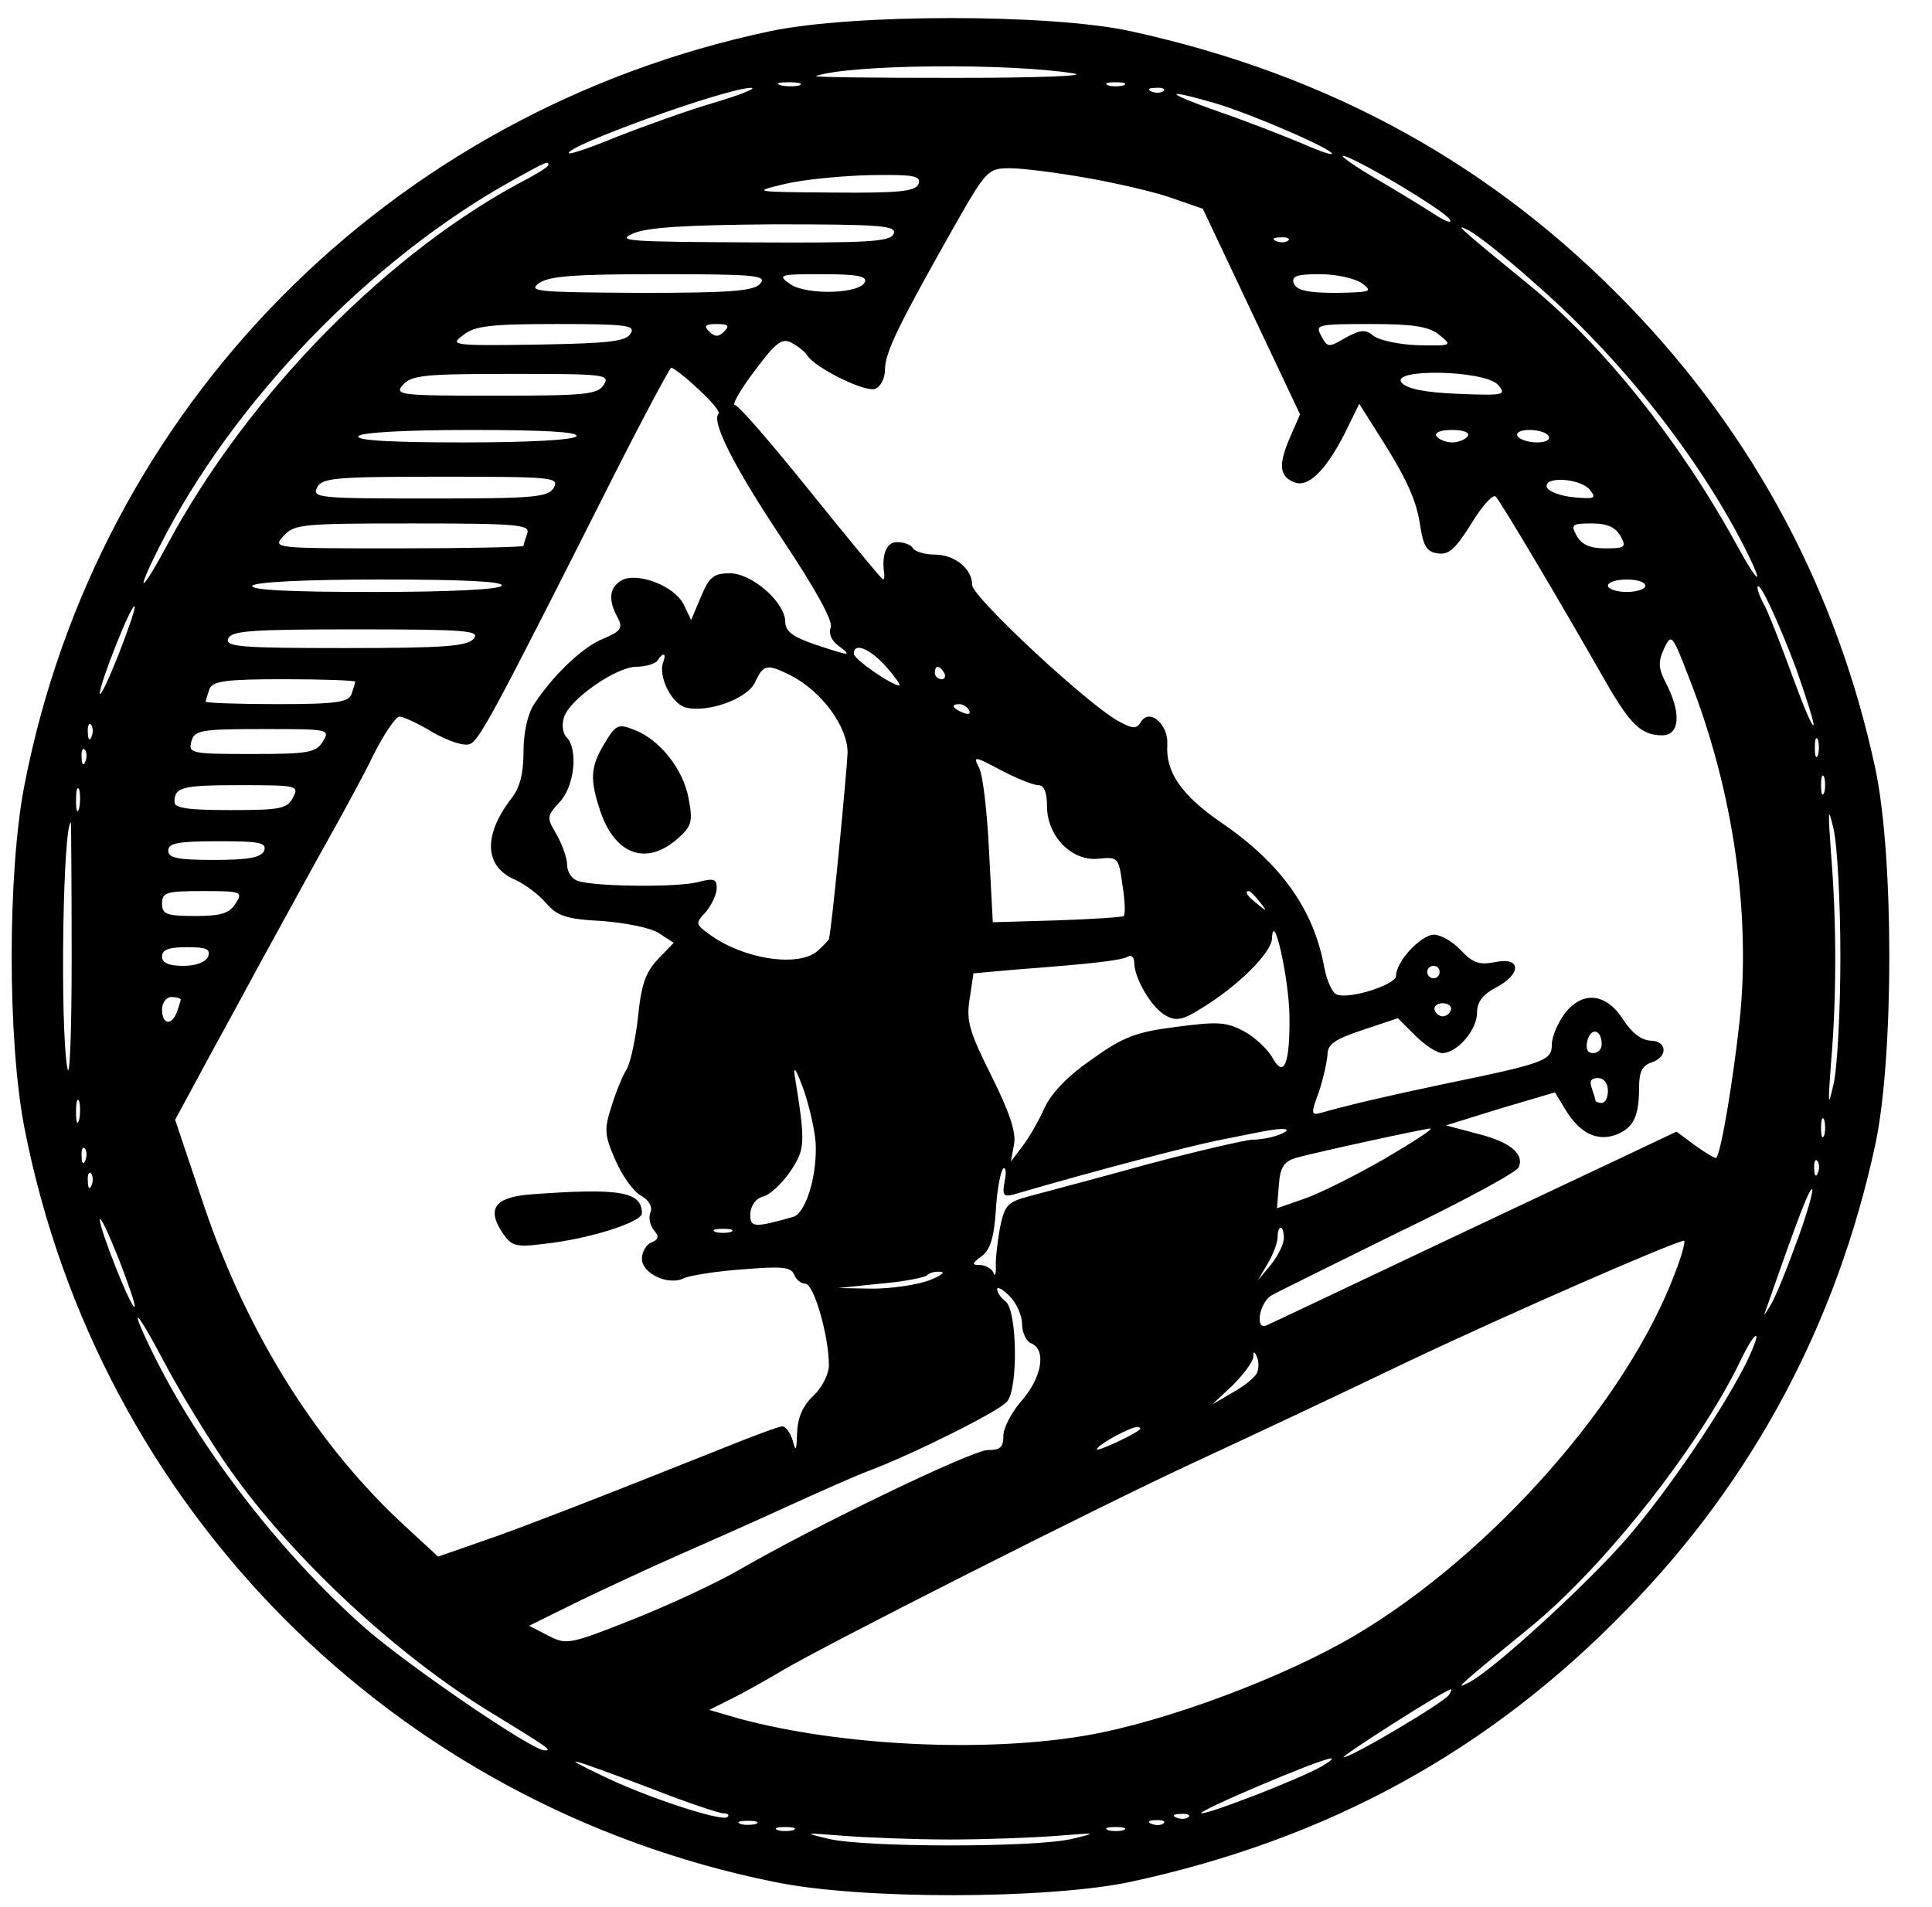 <?xml version="1.0" encoding="UTF-8" standalone="yes"?>
<svg version="1.0" xmlns="http://www.w3.org/2000/svg" width="100%" height="100%" viewBox="0 0 310 306" preserveAspectRatio="xMidYMid meet">
  <g transform="translate(0,306) scale(0.1,-0.1)" fill="#000000" stroke="none">
    <path d="M1236 3010 c-611 -129 -1079 -602 -1197 -1211 -27 -140 -27 -408 0
-548 119 -611 591 -1087 1203 -1211 139 -29 439 -28 572 0 319 69 577 211 797
438 202 207 336 458 398 745 30 140 30 464 0 604 -61 284 -194 533 -393 740
-219 228 -482 373 -802 443 -129 28 -445 28 -578 0z m488 -68 c21 -4 -65 -7
-192 -7 -128 0 -228 1 -223 3 57 19 310 21 415 4z m-441 -19 c-7 -2 -21 -2
-30 0 -10 3 -4 5 12 5 17 0 24 -2 18 -5z m520 0 c-7 -2 -19 -2 -25 0 -7 3 -2
5 12 5 14 0 19 -2 13 -5z m-658 -28 c-44 -13 -113 -38 -154 -54 -41 -17 -76
-29 -78 -27 -10 10 253 105 292 105 11 0 -16 -11 -60 -24z m722 19 c-3 -3 -12
-4 -19 -1 -8 3 -5 6 6 6 11 1 17 -2 13 -5z m84 -20 c60 -18 191 -75 186 -81
-2 -2 -26 7 -53 19 -27 11 -85 34 -129 49 -88 31 -90 38 -4 13z m291 -129 c42
-25 80 -50 84 -57 5 -7 -5 -4 -21 6 -17 11 -59 37 -95 58 -36 21 -60 38 -55
38 6 0 45 -20 87 -45z m-1362 30 c0 -2 -15 -12 -32 -21 -222 -115 -450 -346
-580 -589 -43 -80 -52 -81 -12 -2 118 233 339 462 569 589 54 30 55 30 55 23z
m861 -20 c46 -8 108 -22 137 -32 l52 -18 78 -165 78 -165 -17 -39 c-18 -42
-16 -61 8 -70 22 -9 50 19 80 77 l24 49 29 -46 c48 -75 63 -109 69 -151 5 -32
11 -41 28 -43 18 -3 29 8 54 48 17 28 35 48 39 43 8 -8 103 -168 177 -298 39
-68 57 -85 90 -85 28 0 31 35 7 82 -13 25 -14 35 -4 57 12 25 13 24 41 -49 70
-178 99 -378 80 -551 -10 -91 -29 -207 -37 -217 -1 -2 -16 7 -33 19 l-31 23
-78 -37 c-42 -20 -187 -88 -322 -152 -135 -64 -251 -119 -258 -122 -19 -8 -11
37 8 48 8 5 100 50 203 101 104 50 191 97 194 105 9 22 -15 41 -68 54 l-49 13
87 27 88 26 17 -28 c23 -38 51 -51 81 -40 28 11 37 29 37 76 0 25 5 35 20 40
27 9 25 35 -2 35 -15 1 -30 13 -43 33 -27 43 -65 48 -94 11 -11 -15 -21 -37
-21 -50 0 -26 -10 -30 -175 -64 -90 -19 -150 -33 -196 -46 -15 -4 -16 -1 -3
33 7 21 13 48 14 60 0 17 11 25 56 40 l57 19 28 -28 c15 -15 35 -28 43 -28 24
0 56 37 56 65 0 17 9 29 30 40 42 22 41 50 -1 41 -26 -5 -36 -1 -55 19 -13 14
-32 25 -43 25 -21 0 -61 -43 -61 -66 0 -14 -74 -38 -95 -30 -7 2 -16 22 -20
43 -17 94 -70 168 -167 234 -62 43 -88 80 -85 124 2 32 -28 59 -42 37 -7 -12
-13 -12 -35 0 -47 24 -236 200 -236 219 0 26 -28 49 -60 49 -16 0 -32 5 -35
10 -3 6 -15 10 -26 10 -17 0 -25 -21 -20 -52 0 -5 -1 -8 -2 -8 -2 0 -54 63
-116 140 -62 77 -116 140 -122 140 -5 0 9 25 32 55 34 46 44 53 59 45 11 -6
22 -15 25 -20 12 -20 93 -60 109 -54 9 3 16 17 16 31 0 27 22 72 109 226 54
95 56 97 92 97 20 0 74 -7 120 -15z m-267 -10 c-5 -12 -29 -15 -138 -14 -129
1 -130 1 -76 14 30 7 92 13 137 14 69 1 81 -1 77 -14z m-40 -80 c-5 -13 -39
-15 -228 -14 -196 1 -218 2 -191 14 22 10 82 14 227 15 171 0 197 -2 192 -15z
m1028 -79 c137 -119 262 -277 337 -424 33 -65 24 -63 -12 3 -91 166 -212 318
-330 415 -114 93 -125 103 -102 91 12 -5 60 -43 107 -85z m-395 68 c-3 -3 -12
-4 -19 -1 -8 3 -5 6 6 6 11 1 17 -2 13 -5z m-847 -69 c-10 -12 -45 -15 -194
-15 -161 1 -179 2 -162 15 16 12 56 15 194 15 154 0 173 -2 162 -15z m168 3
c-7 -20 -94 -22 -120 -4 -21 15 -18 16 51 16 54 0 72 -3 69 -12z m798 -3 c17
-13 14 -14 -42 -15 -46 0 -63 4 -68 15 -4 12 4 15 42 15 27 0 57 -7 68 -15z
m-1174 -80 c-7 -13 -34 -16 -150 -18 -136 -2 -141 -1 -119 15 18 15 44 18 150
18 112 0 127 -2 119 -15z m150 3 c-9 -9 -15 -9 -24 0 -9 9 -7 12 12 12 19 0
21 -3 12 -12z m1147 -5 c22 -18 21 -18 -34 -17 -30 1 -62 8 -71 15 -13 11 -21
10 -45 -3 -27 -16 -29 -16 -39 3 -10 18 -7 19 79 19 70 0 93 -4 110 -17z
m-1189 -87 c21 -19 36 -37 33 -40 -12 -12 24 -84 102 -201 54 -81 82 -132 78
-142 -4 -9 1 -21 12 -29 24 -18 19 -17 -38 2 -35 12 -47 21 -47 36 0 31 -53
78 -89 78 -26 0 -33 -6 -46 -37 l-16 -38 -12 25 c-15 30 -74 52 -99 39 -20
-11 -23 -31 -7 -60 9 -17 5 -22 -23 -34 -33 -13 -80 -58 -111 -105 -10 -15
-17 -45 -17 -76 0 -36 -6 -59 -20 -76 -45 -59 -43 -109 7 -130 15 -7 37 -23
49 -37 18 -21 32 -26 90 -29 38 -3 79 -11 92 -20 l23 -15 -25 -26 c-20 -21
-27 -41 -32 -91 -4 -36 -12 -74 -18 -85 -7 -11 -18 -38 -25 -61 -12 -37 -11
-46 7 -87 11 -25 29 -50 41 -56 12 -7 18 -17 15 -26 -4 -9 -1 -21 5 -29 9 -10
8 -15 -4 -20 -8 -3 -15 -15 -15 -26 0 -24 43 -44 68 -31 9 4 51 11 94 14 62 5
77 4 82 -8 3 -8 11 -15 18 -15 14 0 38 -84 38 -131 0 -14 -11 -36 -25 -49 -17
-16 -25 -35 -26 -59 -1 -29 -2 -32 -7 -13 -4 13 -11 23 -17 23 -5 0 -48 -16
-95 -35 -203 -81 -329 -130 -391 -151 l-66 -23 -51 47 c-141 129 -254 308
-324 514 l-47 140 33 61 c18 34 64 117 101 186 38 69 87 159 110 200 23 41 57
103 74 138 17 34 36 62 42 62 6 0 30 -11 53 -25 25 -14 50 -23 60 -19 15 6 38
48 229 427 49 97 92 177 94 177 3 0 23 -15 43 -34z m-151 7 c-9 -16 -29 -18
-174 -18 -155 0 -163 1 -148 18 14 15 36 17 175 17 148 0 157 -1 147 -17z
m1434 0 c15 -17 11 -18 -63 -15 -53 2 -83 8 -91 18 -19 23 132 20 154 -3z
m-1478 -83 c-4 -6 -75 -10 -181 -10 -114 0 -173 3 -169 10 4 6 75 10 181 10
114 0 173 -3 169 -10z m1430 0 c-3 -5 -15 -10 -25 -10 -10 0 -22 5 -25 10 -4
6 7 10 25 10 18 0 29 -4 25 -10z m130 0 c3 -6 -5 -10 -19 -10 -14 0 -28 5 -31
10 -3 6 5 10 19 10 14 0 28 -4 31 -10z m-1596 -82 c-9 -16 -29 -18 -200 -18
-178 0 -189 1 -180 18 8 15 28 17 199 17 178 0 189 -1 181 -17z m1662 -4 c11
-14 8 -15 -26 -12 -21 2 -40 9 -43 16 -6 18 53 15 69 -4z m-1705 -70 c-3 -9
-6 -18 -6 -20 0 -2 -91 -4 -202 -4 -200 0 -201 0 -183 20 17 19 31 20 208 20
168 0 188 -2 183 -16z m1754 -4 c10 -18 8 -20 -24 -20 -25 0 -38 6 -46 20 -10
18 -8 20 24 20 25 0 38 -6 46 -20z m-1795 -80 c-4 -6 -84 -10 -206 -10 -131 0
-198 3 -194 10 4 6 84 10 206 10 131 0 198 -3 194 -10z m1835 0 c0 -5 -13 -10
-30 -10 -16 0 -30 5 -30 10 0 6 14 10 30 10 17 0 30 -4 30 -10z m242 -133 c15
-43 28 -83 28 -90 -1 -7 -16 29 -34 78 -18 50 -38 100 -44 112 -7 12 -12 25
-12 30 1 16 33 -53 62 -130z m-2692 22 c-16 -40 -29 -68 -30 -62 0 16 51 145
56 140 2 -2 -10 -37 -26 -78z m570 26 c-10 -12 -46 -15 -206 -15 -168 0 -193
2 -188 15 5 13 38 15 206 15 177 0 199 -2 188 -15z m662 -45 c14 -16 24 -30
21 -30 -12 0 -73 42 -73 51 0 19 26 8 52 -21z m-358 7 c-8 -22 13 -65 35 -72
34 -10 101 13 113 41 13 28 19 29 57 10 50 -26 91 -82 91 -124 -1 -27 -25
-281 -30 -299 0 -1 -7 -9 -16 -17 -29 -30 -123 -16 -179 27 -19 14 -19 16 -2
34 9 11 17 28 17 38 0 15 -5 16 -32 9 -34 -8 -160 -7 -190 2 -10 3 -18 14 -18
26 0 11 -8 33 -17 49 -16 27 -16 29 5 52 24 25 30 85 11 104 -6 6 -8 20 -4 32
9 29 84 81 116 81 15 0 31 5 34 10 9 14 15 12 9 -3z m451 -17 c3 -5 1 -10 -4
-10 -6 0 -11 5 -11 10 0 6 2 10 4 10 3 0 8 -4 11 -10z m-945 -14 c0 -2 -3 -11
-6 -20 -5 -13 -25 -16 -120 -16 -63 0 -114 2 -114 4 0 2 3 11 6 20 5 13 25 16
120 16 63 0 114 -2 114 -4z m985 -46 c3 -6 -1 -7 -9 -4 -18 7 -21 14 -7 14 6
0 13 -4 16 -10z m-1408 -42 c-3 -8 -6 -5 -6 6 -1 11 2 17 5 13 3 -3 4 -12 1
-19z m371 -8 c-11 -18 -24 -20 -114 -20 -97 0 -102 1 -97 20 5 18 14 20 114
20 107 0 109 0 97 -20z m2399 -22 c-3 -7 -5 -2 -5 12 0 14 2 19 5 13 2 -7 2
-19 0 -25z m-2780 -10 c-3 -8 -6 -5 -6 6 -1 11 2 17 5 13 3 -3 4 -12 1 -19z
m1529 -38 c9 0 14 -11 14 -34 0 -48 40 -89 83 -84 31 3 32 2 38 -42 4 -25 5
-47 2 -50 -2 -2 -50 -5 -107 -7 l-103 -3 -6 114 c-3 63 -10 123 -16 134 -10
19 -8 19 35 -4 25 -13 52 -24 60 -24z m1261 -12 c-3 -7 -5 -2 -5 12 0 14 2 19
5 13 2 -7 2 -19 0 -25z m-2800 -25 c-3 -10 -5 -4 -5 12 0 17 2 24 5 18 2 -7 2
-21 0 -30z m343 17 c-9 -18 -21 -20 -100 -20 -68 0 -90 3 -90 13 0 24 12 27
107 27 91 0 93 -1 83 -20z m2483 -255 c0 -88 -5 -180 -11 -205 -9 -39 -9 -34
-4 35 9 102 9 226 0 335 -5 71 -5 78 4 40 6 -25 11 -117 11 -205z m-2838 -1
c0 -120 -3 -199 -7 -178 -12 69 -7 394 6 394 0 0 1 -97 1 -216z m309 171 c-5
-11 -24 -15 -80 -15 -59 0 -74 3 -74 15 0 12 16 15 80 15 66 0 78 -2 74 -15z
m-46 -85 c-10 -16 -24 -20 -65 -20 -46 0 -53 3 -53 20 0 18 7 20 65 20 63 0
65 -1 53 -20z m1643 3 c13 -16 12 -17 -3 -4 -17 13 -22 21 -14 21 2 0 10 -8
17 -17z m48 -183 c1 -78 -9 -102 -28 -66 -8 13 -28 32 -45 41 -28 15 -42 16
-109 7 -64 -8 -85 -16 -135 -52 -38 -26 -65 -54 -76 -78 -9 -20 -25 -48 -35
-61 l-19 -25 5 27 c4 19 -7 52 -36 110 -36 72 -41 89 -35 125 l6 40 67 6 c132
10 171 15 181 21 5 3 10 -1 10 -10 0 -25 28 -73 51 -85 16 -9 27 -7 57 12 59
36 112 89 113 112 2 48 27 -63 28 -124z m-1735 95 c-4 -9 -19 -15 -40 -15 -24
0 -34 5 -34 15 0 11 11 15 40 15 31 0 38 -3 34 -15z m1976 -25 c0 -5 -4 -10
-10 -10 -5 0 -10 5 -10 10 0 6 5 10 10 10 6 0 10 -4 10 -10z m-2020 -44 c0 -2
-3 -11 -6 -20 -9 -23 -24 -20 -24 4 0 11 7 20 15 20 8 0 15 -2 15 -4z m2038
-17 c-2 -6 -8 -10 -13 -10 -5 0 -11 4 -13 10 -2 6 4 11 13 11 9 0 15 -5 13
-11z m242 -55 c0 -8 -6 -14 -14 -14 -9 0 -12 7 -9 20 6 22 23 18 23 -6z
m-1261 -164 c1 -52 -17 -108 -37 -113 -63 -18 -69 -17 -68 6 1 13 9 24 21 27
11 3 30 21 43 40 24 36 25 44 7 155 -2 17 4 5 15 -25 10 -30 19 -71 19 -90z
m1271 90 c0 -11 -4 -20 -10 -20 -5 0 -10 2 -10 4 0 2 -3 11 -6 20 -4 11 -1 16
10 16 9 0 16 -8 16 -20z m-2453 -47 c-3 -10 -5 -4 -5 12 0 17 2 24 5 18 2 -7
2 -21 0 -30z m2800 -25 c-3 -7 -5 -2 -5 12 0 14 2 19 5 13 2 -7 2 -19 0 -25z
m-872 2 c-11 -5 -32 -9 -46 -9 -14 -1 -91 -19 -170 -40 -79 -22 -163 -44 -185
-50 -38 -10 -42 -14 -50 -54 -4 -23 -7 -51 -6 -62 0 -11 -2 -14 -4 -7 -3 6
-13 12 -22 12 -13 0 -13 2 3 14 14 10 20 30 23 75 2 34 8 63 12 66 4 2 5 -7 2
-21 -4 -22 -2 -25 14 -21 137 40 280 77 324 86 30 6 64 13 75 15 36 7 51 5 30
-4z m166 -40 c-47 -27 -105 -56 -129 -64 l-43 -15 3 37 c2 29 8 38 28 44 32 9
202 46 215 47 6 0 -28 -22 -74 -49z m-2084 -2 c-3 -8 -6 -5 -6 6 -1 11 2 17 5
13 3 -3 4 -12 1 -19z m2780 -20 c-3 -8 -6 -5 -6 6 -1 11 2 17 5 13 3 -3 4 -12
1 -19z m-2770 -20 c-3 -8 -6 -5 -6 6 -1 11 2 17 5 13 3 -3 4 -12 1 -19z m2734
-96 c-16 -44 -34 -88 -41 -98 -11 -18 -11 -18 -4 1 49 141 69 193 72 186 1 -5
-10 -44 -27 -89z m-2665 -99 c-5 -5 -56 124 -56 140 1 6 14 -22 30 -62 16 -41
28 -76 26 -78z m957 120 c-7 -2 -19 -2 -25 0 -7 3 -2 5 12 5 14 0 19 -2 13 -5z
m887 -10 c0 -10 -10 -29 -21 -43 l-21 -25 16 27 c9 15 16 34 16 43 0 8 2 15 5
15 3 0 5 -8 5 -17z m628 -55 c-77 -206 -294 -452 -513 -582 -113 -67 -304
-139 -432 -161 -162 -28 -394 -17 -557 27 l-48 14 38 19 c22 11 57 31 79 44
65 39 507 263 665 336 80 37 231 108 335 158 162 77 425 192 447 196 3 1 -3
-23 -14 -51z m-1198 -13 c-19 -7 -60 -13 -90 -13 l-55 1 67 7 c38 3 71 10 75
13 3 4 13 7 22 6 9 0 0 -7 -19 -14z m150 -70 c0 -14 7 -28 15 -31 24 -10 17
-54 -15 -91 -16 -18 -30 -44 -30 -57 0 -19 -5 -23 -25 -23 -25 0 -278 -122
-402 -194 -35 -20 -110 -55 -168 -78 -101 -40 -106 -41 -135 -26 l-31 16 83
41 c46 22 117 55 158 73 41 18 118 52 170 76 53 24 113 51 135 59 69 26 210
96 221 111 18 21 16 145 -2 160 -8 6 -14 15 -14 20 0 5 9 0 20 -11 11 -11 20
-31 20 -45z m-1281 -219 c97 -143 264 -301 417 -397 108 -66 110 -68 98 -68
-19 -1 -218 135 -289 197 -132 117 -258 279 -334 429 -46 92 -37 91 12 -2 23
-44 67 -116 96 -159z m2441 153 c-40 -78 -126 -204 -189 -277 -64 -74 -219
-216 -256 -233 -23 -12 -12 -2 102 91 118 97 269 288 336 427 11 23 22 41 25
39 2 -2 -6 -23 -18 -47z m-783 -12 c-3 -7 -20 -21 -38 -31 l-34 -20 33 31 c17
17 32 37 33 45 0 10 2 10 6 0 3 -7 3 -18 0 -25z m-188 -91 c-10 -9 -69 -36
-69 -32 0 7 52 35 64 36 5 0 7 -2 5 -4z m496 -426 c-8 -12 -156 -100 -169
-100 -7 0 162 108 172 109 2 1 0 -4 -3 -9z m-1278 -151 c56 -22 107 -39 114
-39 7 0 10 -3 6 -6 -8 -8 -131 32 -202 67 -71 34 -56 30 82 -22z m1073 36
c-35 -20 -177 -75 -192 -75 -13 1 189 87 207 88 6 1 -1 -5 -15 -13z m-213 -81
c-3 -3 -12 -4 -19 -1 -8 3 -5 6 6 6 11 1 17 -2 13 -5z m-694 -11 c-7 -2 -19
-2 -25 0 -7 3 -2 5 12 5 14 0 19 -2 13 -5z m654 1 c-3 -3 -12 -4 -19 -1 -8 3
-5 6 6 6 11 1 17 -2 13 -5z m-594 -11 c-7 -2 -19 -2 -25 0 -7 3 -2 5 12 5 14
0 19 -2 13 -5z m530 0 c-7 -2 -19 -2 -25 0 -7 3 -2 5 12 5 14 0 19 -2 13 -5z
m-278 -15 c57 0 135 3 172 6 64 5 65 5 23 -5 -58 -14 -332 -14 -390 0 -42 10
-41 10 23 5 37 -3 115 -6 172 -6z"/>
    <path d="M848 1143 c-54 -5 -67 -23 -42 -61 15 -22 21 -24 68 -18 73 8 156 35
156 49 0 35 -36 41 -182 30z"/>
    <path d="M970 1867 c-23 -38 -24 -58 -6 -111 24 -68 73 -85 122 -43 24 21 26
28 19 65 -8 47 -47 96 -88 111 -25 10 -29 8 -47 -22z"/>
  </g>
</svg>